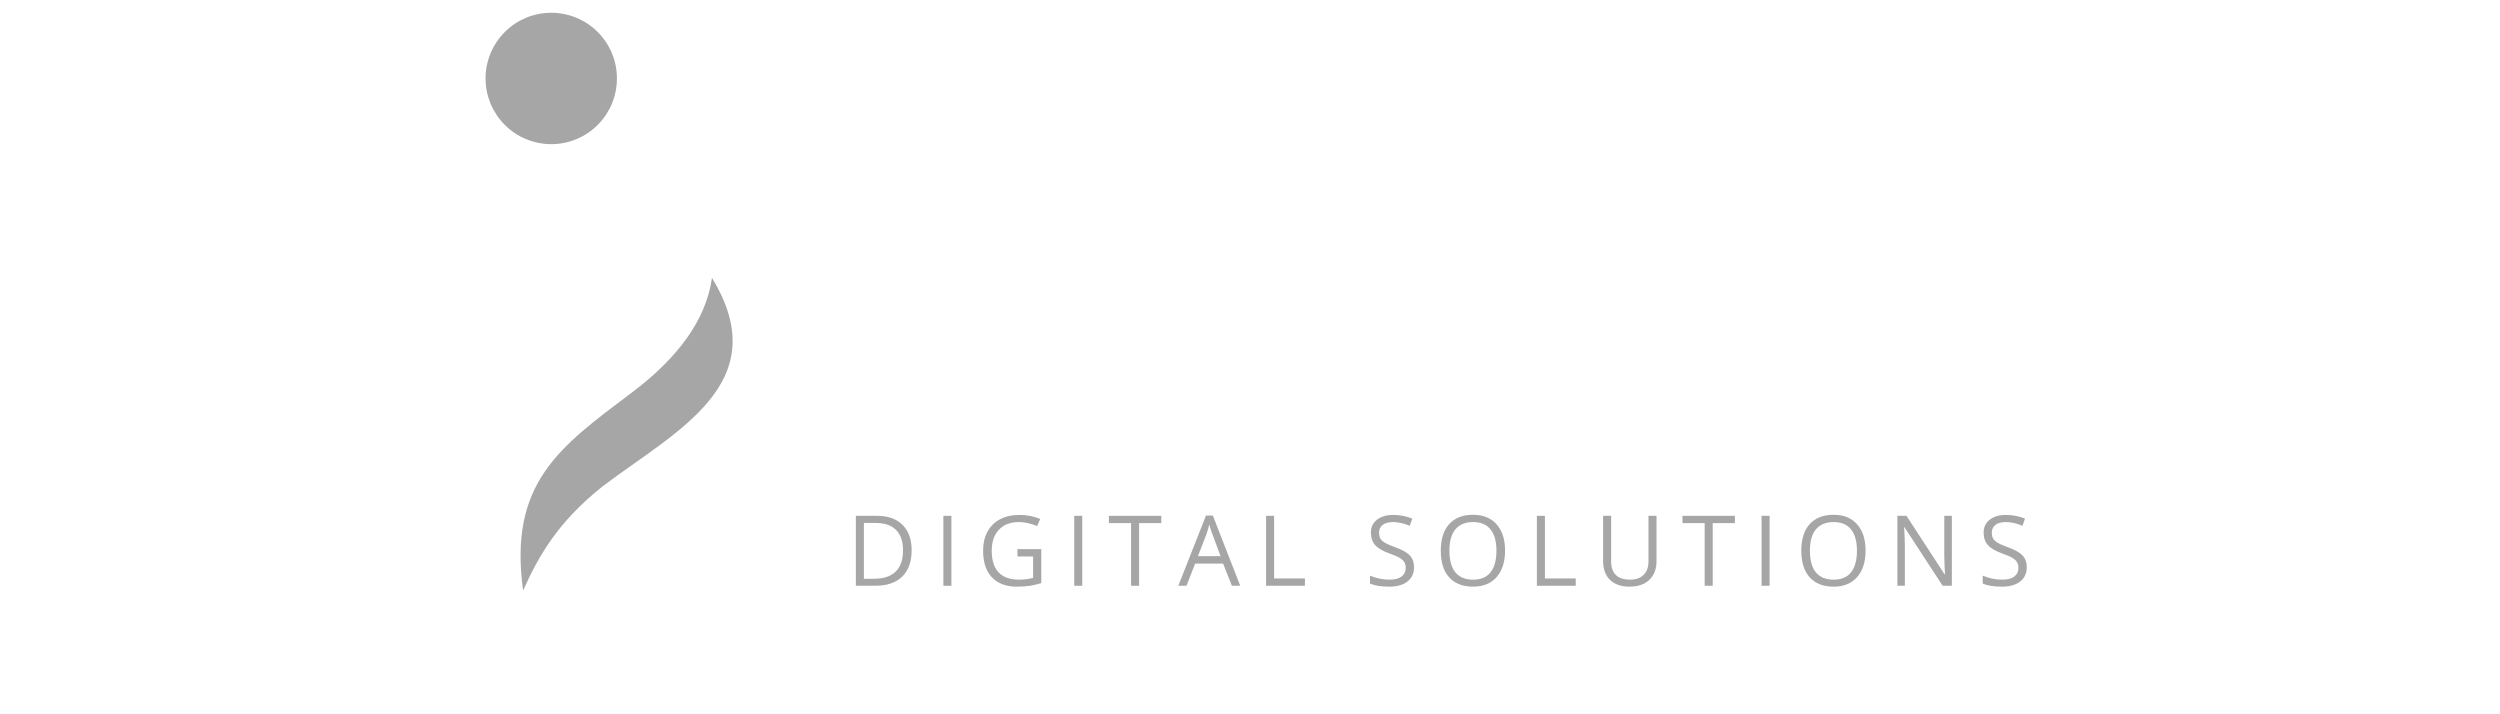 <svg xmlns="http://www.w3.org/2000/svg" xmlns:xlink="http://www.w3.org/1999/xlink" width="350" viewBox="0 0 262.5 75" height="100" preserveAspectRatio="xMidYMid meet"><defs><filter x="0%" y="0%" width="100%" height="100%" id="78a573102d"></filter><filter x="0%" y="0%" width="100%" height="100%" id="d40ff3fa18"></filter><g></g><clipPath id="ddc0207b4d"><path d="M 82.48 23.352 L 92.961 23.352 L 92.961 45.812 L 82.48 45.812 Z M 82.48 23.352 " clip-rule="nonzero"></path></clipPath><image x="0" y="0" width="109" id="91d4b41ff3" height="232" preserveAspectRatio="xMidYMid meet"></image><mask id="52e37929da"><g filter="url(#78a573102d)"><g filter="url(#d40ff3fa18)" transform="matrix(0.096, 0, 0, 0.1, 82.481, 23.31)"><image x="0" y="0" width="109" height="232" preserveAspectRatio="xMidYMid meet"></image></g></g></mask><image x="0" y="0" width="109" id="b9dae6e591" height="232" preserveAspectRatio="xMidYMid meet"></image><clipPath id="2e08595a2e"><path d="M 36.738 0.477 L 82.402 0.477 L 82.402 74.586 L 36.738 74.586 Z M 36.738 0.477 " clip-rule="nonzero"></path></clipPath></defs><g fill="#ffffff" fill-opacity="1"><g transform="translate(88.375, 45.166)"><g></g></g></g><g fill="#ffffff" fill-opacity="1"><g transform="translate(94.898, 45.166)"><g><path d="M 16.922 -16.547 L 16.922 0 L 14.391 0 L 5.266 -11.203 L 5.266 0 L 2.219 0 L 2.219 -16.547 L 4.75 -16.547 L 13.875 -5.344 L 13.875 -16.547 Z M 16.922 -16.547 "></path></g></g></g><g fill="#ffffff" fill-opacity="1"><g transform="translate(114.041, 45.166)"><g><path d="M 16.922 -16.547 L 16.922 0 L 14.391 0 L 5.266 -11.203 L 5.266 0 L 2.219 0 L 2.219 -16.547 L 4.75 -16.547 L 13.875 -5.344 L 13.875 -16.547 Z M 16.922 -16.547 "></path></g></g></g><g fill="#ffffff" fill-opacity="1"><g transform="translate(133.184, 45.166)"><g><path d="M 9.953 0.234 C 8.266 0.234 6.742 -0.129 5.391 -0.859 C 4.035 -1.598 2.973 -2.613 2.203 -3.906 C 1.43 -5.207 1.047 -6.664 1.047 -8.281 C 1.047 -9.883 1.43 -11.336 2.203 -12.641 C 2.973 -13.941 4.035 -14.957 5.391 -15.688 C 6.742 -16.414 8.266 -16.781 9.953 -16.781 C 11.641 -16.781 13.16 -16.414 14.516 -15.688 C 15.867 -14.957 16.93 -13.941 17.703 -12.641 C 18.473 -11.348 18.859 -9.895 18.859 -8.281 C 18.859 -6.656 18.473 -5.195 17.703 -3.906 C 16.93 -2.613 15.867 -1.598 14.516 -0.859 C 13.16 -0.129 11.641 0.234 9.953 0.234 Z M 9.953 -2.453 C 11.055 -2.453 12.047 -2.703 12.922 -3.203 C 13.805 -3.703 14.5 -4.395 15 -5.281 C 15.508 -6.176 15.766 -7.176 15.766 -8.281 C 15.766 -9.375 15.508 -10.363 15 -11.25 C 14.5 -12.145 13.805 -12.844 12.922 -13.344 C 12.047 -13.844 11.055 -14.094 9.953 -14.094 C 8.848 -14.094 7.852 -13.844 6.969 -13.344 C 6.094 -12.844 5.398 -12.145 4.891 -11.25 C 4.391 -10.363 4.141 -9.375 4.141 -8.281 C 4.141 -7.176 4.391 -6.176 4.891 -5.281 C 5.398 -4.395 6.094 -3.703 6.969 -3.203 C 7.852 -2.703 8.848 -2.453 9.953 -2.453 Z M 9.953 -2.453 "></path></g></g></g><g fill="#ffffff" fill-opacity="1"><g transform="translate(153.083, 45.166)"><g><path d="M 17.359 -16.547 L 10.141 0 L 7.109 0 L -0.125 -16.547 L 3.219 -16.547 L 8.719 -3.781 L 14.281 -16.547 Z M 17.359 -16.547 "></path></g></g></g><g fill="#ffffff" fill-opacity="1"><g transform="translate(170.312, 45.166)"><g><path d="M 2.219 -16.547 L 5.297 -16.547 L 5.297 0 L 2.219 0 Z M 2.219 -16.547 "></path></g></g></g><g fill="#ffffff" fill-opacity="1"><g transform="translate(177.851, 45.166)"><g><path d="M 9.875 0.234 C 8.207 0.234 6.695 -0.129 5.344 -0.859 C 4 -1.598 2.945 -2.613 2.188 -3.906 C 1.426 -5.195 1.047 -6.656 1.047 -8.281 C 1.047 -9.895 1.43 -11.348 2.203 -12.641 C 2.973 -13.941 4.031 -14.957 5.375 -15.688 C 6.727 -16.414 8.238 -16.781 9.906 -16.781 C 11.258 -16.781 12.492 -16.539 13.609 -16.062 C 14.734 -15.594 15.68 -14.91 16.453 -14.016 L 14.469 -12.156 C 13.27 -13.445 11.797 -14.094 10.047 -14.094 C 8.91 -14.094 7.895 -13.844 7 -13.344 C 6.102 -12.844 5.398 -12.148 4.891 -11.266 C 4.391 -10.391 4.141 -9.395 4.141 -8.281 C 4.141 -7.156 4.391 -6.148 4.891 -5.266 C 5.398 -4.391 6.102 -3.703 7 -3.203 C 7.895 -2.703 8.91 -2.453 10.047 -2.453 C 11.797 -2.453 13.27 -3.109 14.469 -4.422 L 16.453 -2.531 C 15.68 -1.633 14.734 -0.945 13.609 -0.469 C 12.484 0 11.238 0.234 9.875 0.234 Z M 9.875 0.234 "></path></g></g></g><g fill="#ffffff" fill-opacity="1"><g transform="translate(195.033, 45.166)"><g><path d="M 7.922 -6.922 L 5.297 -4.234 L 5.297 0 L 2.219 0 L 2.219 -16.547 L 5.297 -16.547 L 5.297 -8.062 L 13.469 -16.547 L 16.922 -16.547 L 9.969 -9.156 L 17.359 0 L 13.766 0 Z M 7.922 -6.922 "></path></g></g></g><g clip-path="url(#ddc0207b4d)"><g mask="url(#52e37929da)"><g transform="matrix(0.096, 0, 0, 0.1, 82.481, 23.31)"><image x="0" y="0" width="109" height="232" preserveAspectRatio="xMidYMid meet"></image></g></g></g><g clip-path="url(#2e08595a2e)"><path fill="#ffffff" d="M 79.621 0.48 C 74.715 32.223 20.34 29.16 41.684 74.512 C 42.082 65.203 43.168 55.812 50.203 45.742 C 59.93 31.824 92.141 22.301 79.621 0.48 Z M 79.621 0.48 " fill-opacity="1" fill-rule="evenodd"></path></g><path fill="#a6a6a6" d="M 74.758 29.18 C 81.531 40.262 70.949 45.254 63.301 51.047 C 58.566 54.801 56.527 58.418 54.926 62.008 C 53.375 50.715 58.762 46.918 66.312 41.242 C 71.18 37.59 74.133 33.59 74.758 29.18 Z M 74.758 29.18 " fill-opacity="1" fill-rule="evenodd"></path><path fill="#a6a6a6" d="M 64.777 8.238 C 64.777 8.691 64.734 9.141 64.645 9.582 C 64.559 10.027 64.426 10.457 64.254 10.879 C 64.082 11.297 63.867 11.691 63.617 12.07 C 63.363 12.445 63.078 12.797 62.758 13.113 C 62.438 13.434 62.09 13.723 61.715 13.973 C 61.336 14.227 60.938 14.438 60.52 14.609 C 60.102 14.785 59.672 14.914 59.227 15.004 C 58.781 15.09 58.332 15.137 57.879 15.137 C 57.43 15.137 56.98 15.09 56.535 15.004 C 56.09 14.914 55.66 14.785 55.242 14.609 C 54.824 14.438 54.426 14.227 54.047 13.973 C 53.672 13.723 53.324 13.434 53.004 13.113 C 52.684 12.797 52.398 12.445 52.145 12.07 C 51.895 11.691 51.68 11.297 51.508 10.879 C 51.336 10.457 51.203 10.027 51.113 9.582 C 51.027 9.141 50.984 8.691 50.984 8.238 C 50.984 7.785 51.027 7.336 51.113 6.891 C 51.203 6.449 51.336 6.016 51.508 5.598 C 51.68 5.18 51.895 4.781 52.145 4.406 C 52.398 4.027 52.684 3.68 53.004 3.359 C 53.324 3.039 53.672 2.754 54.047 2.5 C 54.426 2.25 54.824 2.039 55.242 1.863 C 55.66 1.691 56.09 1.559 56.535 1.473 C 56.98 1.383 57.43 1.34 57.879 1.34 C 58.332 1.34 58.781 1.383 59.227 1.473 C 59.672 1.559 60.102 1.691 60.52 1.863 C 60.938 2.039 61.336 2.25 61.715 2.5 C 62.09 2.754 62.438 3.039 62.758 3.359 C 63.078 3.68 63.363 4.027 63.617 4.406 C 63.867 4.781 64.082 5.18 64.254 5.598 C 64.426 6.016 64.559 6.449 64.645 6.891 C 64.734 7.336 64.777 7.785 64.777 8.238 Z M 64.777 8.238 " fill-opacity="1" fill-rule="nonzero"></path><g fill="#a6a6a6" fill-opacity="1"><g transform="translate(88.849, 61.505)"><g><path d="M 6.875 -3.734 C 6.875 -2.523 6.539 -1.598 5.875 -0.953 C 5.219 -0.316 4.273 0 3.047 0 L 1.016 0 L 1.016 -7.344 L 3.266 -7.344 C 4.398 -7.344 5.285 -7.023 5.922 -6.391 C 6.555 -5.754 6.875 -4.867 6.875 -3.734 Z M 5.969 -3.703 C 5.969 -4.66 5.723 -5.379 5.234 -5.859 C 4.754 -6.348 4.047 -6.594 3.109 -6.594 L 1.859 -6.594 L 1.859 -0.734 L 2.906 -0.734 C 3.914 -0.734 4.676 -0.984 5.188 -1.484 C 5.707 -1.984 5.969 -2.723 5.969 -3.703 Z M 5.969 -3.703 "></path></g></g></g><g fill="#a6a6a6" fill-opacity="1"><g transform="translate(98.038, 61.505)"><g><path d="M 1.016 0 L 1.016 -7.344 L 1.859 -7.344 L 1.859 0 Z M 1.016 0 "></path></g></g></g><g fill="#a6a6a6" fill-opacity="1"><g transform="translate(102.6, 61.505)"><g><path d="M 4.234 -3.844 L 6.734 -3.844 L 6.734 -0.281 C 6.348 -0.156 5.953 -0.062 5.547 0 C 5.141 0.062 4.676 0.094 4.156 0.094 C 3.039 0.094 2.172 -0.234 1.547 -0.891 C 0.93 -1.547 0.625 -2.473 0.625 -3.672 C 0.625 -4.43 0.773 -5.098 1.078 -5.672 C 1.391 -6.242 1.832 -6.68 2.406 -6.984 C 2.977 -7.285 3.656 -7.438 4.438 -7.438 C 5.219 -7.438 5.945 -7.297 6.625 -7.016 L 6.297 -6.266 C 5.629 -6.547 4.988 -6.688 4.375 -6.688 C 3.477 -6.688 2.781 -6.414 2.281 -5.875 C 1.781 -5.344 1.531 -4.609 1.531 -3.672 C 1.531 -2.68 1.77 -1.926 2.25 -1.406 C 2.738 -0.895 3.453 -0.641 4.391 -0.641 C 4.898 -0.641 5.395 -0.703 5.875 -0.828 L 5.875 -3.078 L 4.234 -3.078 Z M 4.234 -3.844 "></path></g></g></g><g fill="#a6a6a6" fill-opacity="1"><g transform="translate(111.778, 61.505)"><g><path d="M 1.016 0 L 1.016 -7.344 L 1.859 -7.344 L 1.859 0 Z M 1.016 0 "></path></g></g></g><g fill="#a6a6a6" fill-opacity="1"><g transform="translate(116.34, 61.505)"><g><path d="M 3.266 0 L 2.422 0 L 2.422 -6.578 L 0.094 -6.578 L 0.094 -7.344 L 5.594 -7.344 L 5.594 -6.578 L 3.266 -6.578 Z M 3.266 0 "></path></g></g></g><g fill="#a6a6a6" fill-opacity="1"><g transform="translate(123.723, 61.505)"><g><path d="M 5.625 0 L 4.703 -2.328 L 1.766 -2.328 L 0.859 0 L 0 0 L 2.906 -7.375 L 3.625 -7.375 L 6.5 0 Z M 4.438 -3.109 L 3.594 -5.375 C 3.477 -5.664 3.363 -6.02 3.25 -6.438 C 3.176 -6.113 3.07 -5.758 2.938 -5.375 L 2.062 -3.109 Z M 4.438 -3.109 "></path></g></g></g><g fill="#a6a6a6" fill-opacity="1"><g transform="translate(131.923, 61.505)"><g><path d="M 1.016 0 L 1.016 -7.344 L 1.859 -7.344 L 1.859 -0.766 L 5.094 -0.766 L 5.094 0 Z M 1.016 0 "></path></g></g></g><g fill="#a6a6a6" fill-opacity="1"><g transform="translate(138.953, 61.505)"><g></g></g></g><g fill="#a6a6a6" fill-opacity="1"><g transform="translate(143.32, 61.505)"><g><path d="M 5.156 -1.953 C 5.156 -1.305 4.922 -0.801 4.453 -0.438 C 3.984 -0.082 3.348 0.094 2.547 0.094 C 1.672 0.094 1 -0.016 0.531 -0.234 L 0.531 -1.062 C 0.832 -0.938 1.16 -0.832 1.516 -0.75 C 1.867 -0.676 2.223 -0.641 2.578 -0.641 C 3.141 -0.641 3.562 -0.75 3.844 -0.969 C 4.133 -1.188 4.281 -1.488 4.281 -1.875 C 4.281 -2.125 4.227 -2.328 4.125 -2.484 C 4.031 -2.648 3.863 -2.801 3.625 -2.938 C 3.383 -3.082 3.02 -3.238 2.531 -3.406 C 1.844 -3.656 1.352 -3.945 1.062 -4.281 C 0.77 -4.613 0.625 -5.051 0.625 -5.594 C 0.625 -6.156 0.836 -6.602 1.266 -6.938 C 1.691 -7.27 2.254 -7.438 2.953 -7.438 C 3.68 -7.438 4.352 -7.305 4.969 -7.047 L 4.703 -6.297 C 4.098 -6.555 3.508 -6.688 2.938 -6.688 C 2.477 -6.688 2.117 -6.586 1.859 -6.391 C 1.609 -6.191 1.484 -5.922 1.484 -5.578 C 1.484 -5.328 1.531 -5.117 1.625 -4.953 C 1.719 -4.797 1.875 -4.648 2.094 -4.516 C 2.32 -4.379 2.664 -4.227 3.125 -4.062 C 3.895 -3.789 4.426 -3.492 4.719 -3.172 C 5.008 -2.859 5.156 -2.453 5.156 -1.953 Z M 5.156 -1.953 "></path></g></g></g><g fill="#a6a6a6" fill-opacity="1"><g transform="translate(150.657, 61.505)"><g><path d="M 7.375 -3.688 C 7.375 -2.508 7.078 -1.582 6.484 -0.906 C 5.891 -0.238 5.066 0.094 4.016 0.094 C 2.93 0.094 2.094 -0.234 1.5 -0.891 C 0.914 -1.547 0.625 -2.477 0.625 -3.688 C 0.625 -4.883 0.914 -5.812 1.5 -6.469 C 2.094 -7.125 2.93 -7.453 4.016 -7.453 C 5.078 -7.453 5.898 -7.117 6.484 -6.453 C 7.078 -5.785 7.375 -4.863 7.375 -3.688 Z M 1.531 -3.688 C 1.531 -2.688 1.738 -1.926 2.156 -1.406 C 2.582 -0.895 3.203 -0.641 4.016 -0.641 C 4.828 -0.641 5.438 -0.895 5.844 -1.406 C 6.258 -1.926 6.469 -2.688 6.469 -3.688 C 6.469 -4.664 6.258 -5.41 5.844 -5.922 C 5.438 -6.43 4.828 -6.688 4.016 -6.688 C 3.203 -6.688 2.582 -6.43 2.156 -5.922 C 1.738 -5.41 1.531 -4.664 1.531 -3.688 Z M 1.531 -3.688 "></path></g></g></g><g fill="#a6a6a6" fill-opacity="1"><g transform="translate(160.357, 61.505)"><g><path d="M 1.016 0 L 1.016 -7.344 L 1.859 -7.344 L 1.859 -0.766 L 5.094 -0.766 L 5.094 0 Z M 1.016 0 "></path></g></g></g><g fill="#a6a6a6" fill-opacity="1"><g transform="translate(167.388, 61.505)"><g><path d="M 6.547 -7.344 L 6.547 -2.594 C 6.547 -1.75 6.289 -1.086 5.781 -0.609 C 5.281 -0.141 4.586 0.094 3.703 0.094 C 2.828 0.094 2.145 -0.145 1.656 -0.625 C 1.176 -1.102 0.938 -1.766 0.938 -2.609 L 0.938 -7.344 L 1.781 -7.344 L 1.781 -2.547 C 1.781 -1.93 1.945 -1.457 2.281 -1.125 C 2.625 -0.801 3.117 -0.641 3.766 -0.641 C 4.379 -0.641 4.852 -0.805 5.188 -1.141 C 5.531 -1.473 5.703 -1.945 5.703 -2.562 L 5.703 -7.344 Z M 6.547 -7.344 "></path></g></g></g><g fill="#a6a6a6" fill-opacity="1"><g transform="translate(176.567, 61.505)"><g><path d="M 3.266 0 L 2.422 0 L 2.422 -6.578 L 0.094 -6.578 L 0.094 -7.344 L 5.594 -7.344 L 5.594 -6.578 L 3.266 -6.578 Z M 3.266 0 "></path></g></g></g><g fill="#a6a6a6" fill-opacity="1"><g transform="translate(183.949, 61.505)"><g><path d="M 1.016 0 L 1.016 -7.344 L 1.859 -7.344 L 1.859 0 Z M 1.016 0 "></path></g></g></g><g fill="#a6a6a6" fill-opacity="1"><g transform="translate(188.511, 61.505)"><g><path d="M 7.375 -3.688 C 7.375 -2.508 7.078 -1.582 6.484 -0.906 C 5.891 -0.238 5.066 0.094 4.016 0.094 C 2.93 0.094 2.094 -0.234 1.5 -0.891 C 0.914 -1.547 0.625 -2.477 0.625 -3.688 C 0.625 -4.883 0.914 -5.812 1.5 -6.469 C 2.094 -7.125 2.93 -7.453 4.016 -7.453 C 5.078 -7.453 5.898 -7.117 6.484 -6.453 C 7.078 -5.785 7.375 -4.863 7.375 -3.688 Z M 1.531 -3.688 C 1.531 -2.688 1.738 -1.926 2.156 -1.406 C 2.582 -0.895 3.203 -0.641 4.016 -0.641 C 4.828 -0.641 5.438 -0.895 5.844 -1.406 C 6.258 -1.926 6.469 -2.688 6.469 -3.688 C 6.469 -4.664 6.258 -5.41 5.844 -5.922 C 5.438 -6.43 4.828 -6.688 4.016 -6.688 C 3.203 -6.688 2.582 -6.43 2.156 -5.922 C 1.738 -5.41 1.531 -4.664 1.531 -3.688 Z M 1.531 -3.688 "></path></g></g></g><g fill="#a6a6a6" fill-opacity="1"><g transform="translate(198.211, 61.505)"><g><path d="M 6.734 0 L 5.766 0 L 1.75 -6.156 L 1.719 -6.156 C 1.77 -5.438 1.797 -4.773 1.797 -4.172 L 1.797 0 L 1.016 0 L 1.016 -7.344 L 1.969 -7.344 L 5.969 -1.203 L 6.016 -1.203 C 6.004 -1.297 5.988 -1.586 5.969 -2.078 C 5.945 -2.566 5.938 -2.914 5.938 -3.125 L 5.938 -7.344 L 6.734 -7.344 Z M 6.734 0 "></path></g></g></g><g fill="#a6a6a6" fill-opacity="1"><g transform="translate(207.656, 61.505)"><g><path d="M 5.156 -1.953 C 5.156 -1.305 4.922 -0.801 4.453 -0.438 C 3.984 -0.082 3.348 0.094 2.547 0.094 C 1.672 0.094 1 -0.016 0.531 -0.234 L 0.531 -1.062 C 0.832 -0.938 1.16 -0.832 1.516 -0.75 C 1.867 -0.676 2.223 -0.641 2.578 -0.641 C 3.141 -0.641 3.562 -0.75 3.844 -0.969 C 4.133 -1.188 4.281 -1.488 4.281 -1.875 C 4.281 -2.125 4.227 -2.328 4.125 -2.484 C 4.031 -2.648 3.863 -2.801 3.625 -2.938 C 3.383 -3.082 3.02 -3.238 2.531 -3.406 C 1.844 -3.656 1.352 -3.945 1.062 -4.281 C 0.77 -4.613 0.625 -5.051 0.625 -5.594 C 0.625 -6.156 0.836 -6.602 1.266 -6.938 C 1.691 -7.27 2.254 -7.438 2.953 -7.438 C 3.68 -7.438 4.352 -7.305 4.969 -7.047 L 4.703 -6.297 C 4.098 -6.555 3.508 -6.688 2.938 -6.688 C 2.477 -6.688 2.117 -6.586 1.859 -6.391 C 1.609 -6.191 1.484 -5.922 1.484 -5.578 C 1.484 -5.328 1.531 -5.117 1.625 -4.953 C 1.719 -4.797 1.875 -4.648 2.094 -4.516 C 2.32 -4.379 2.664 -4.227 3.125 -4.062 C 3.895 -3.789 4.426 -3.492 4.719 -3.172 C 5.008 -2.859 5.156 -2.453 5.156 -1.953 Z M 5.156 -1.953 "></path></g></g></g></svg>